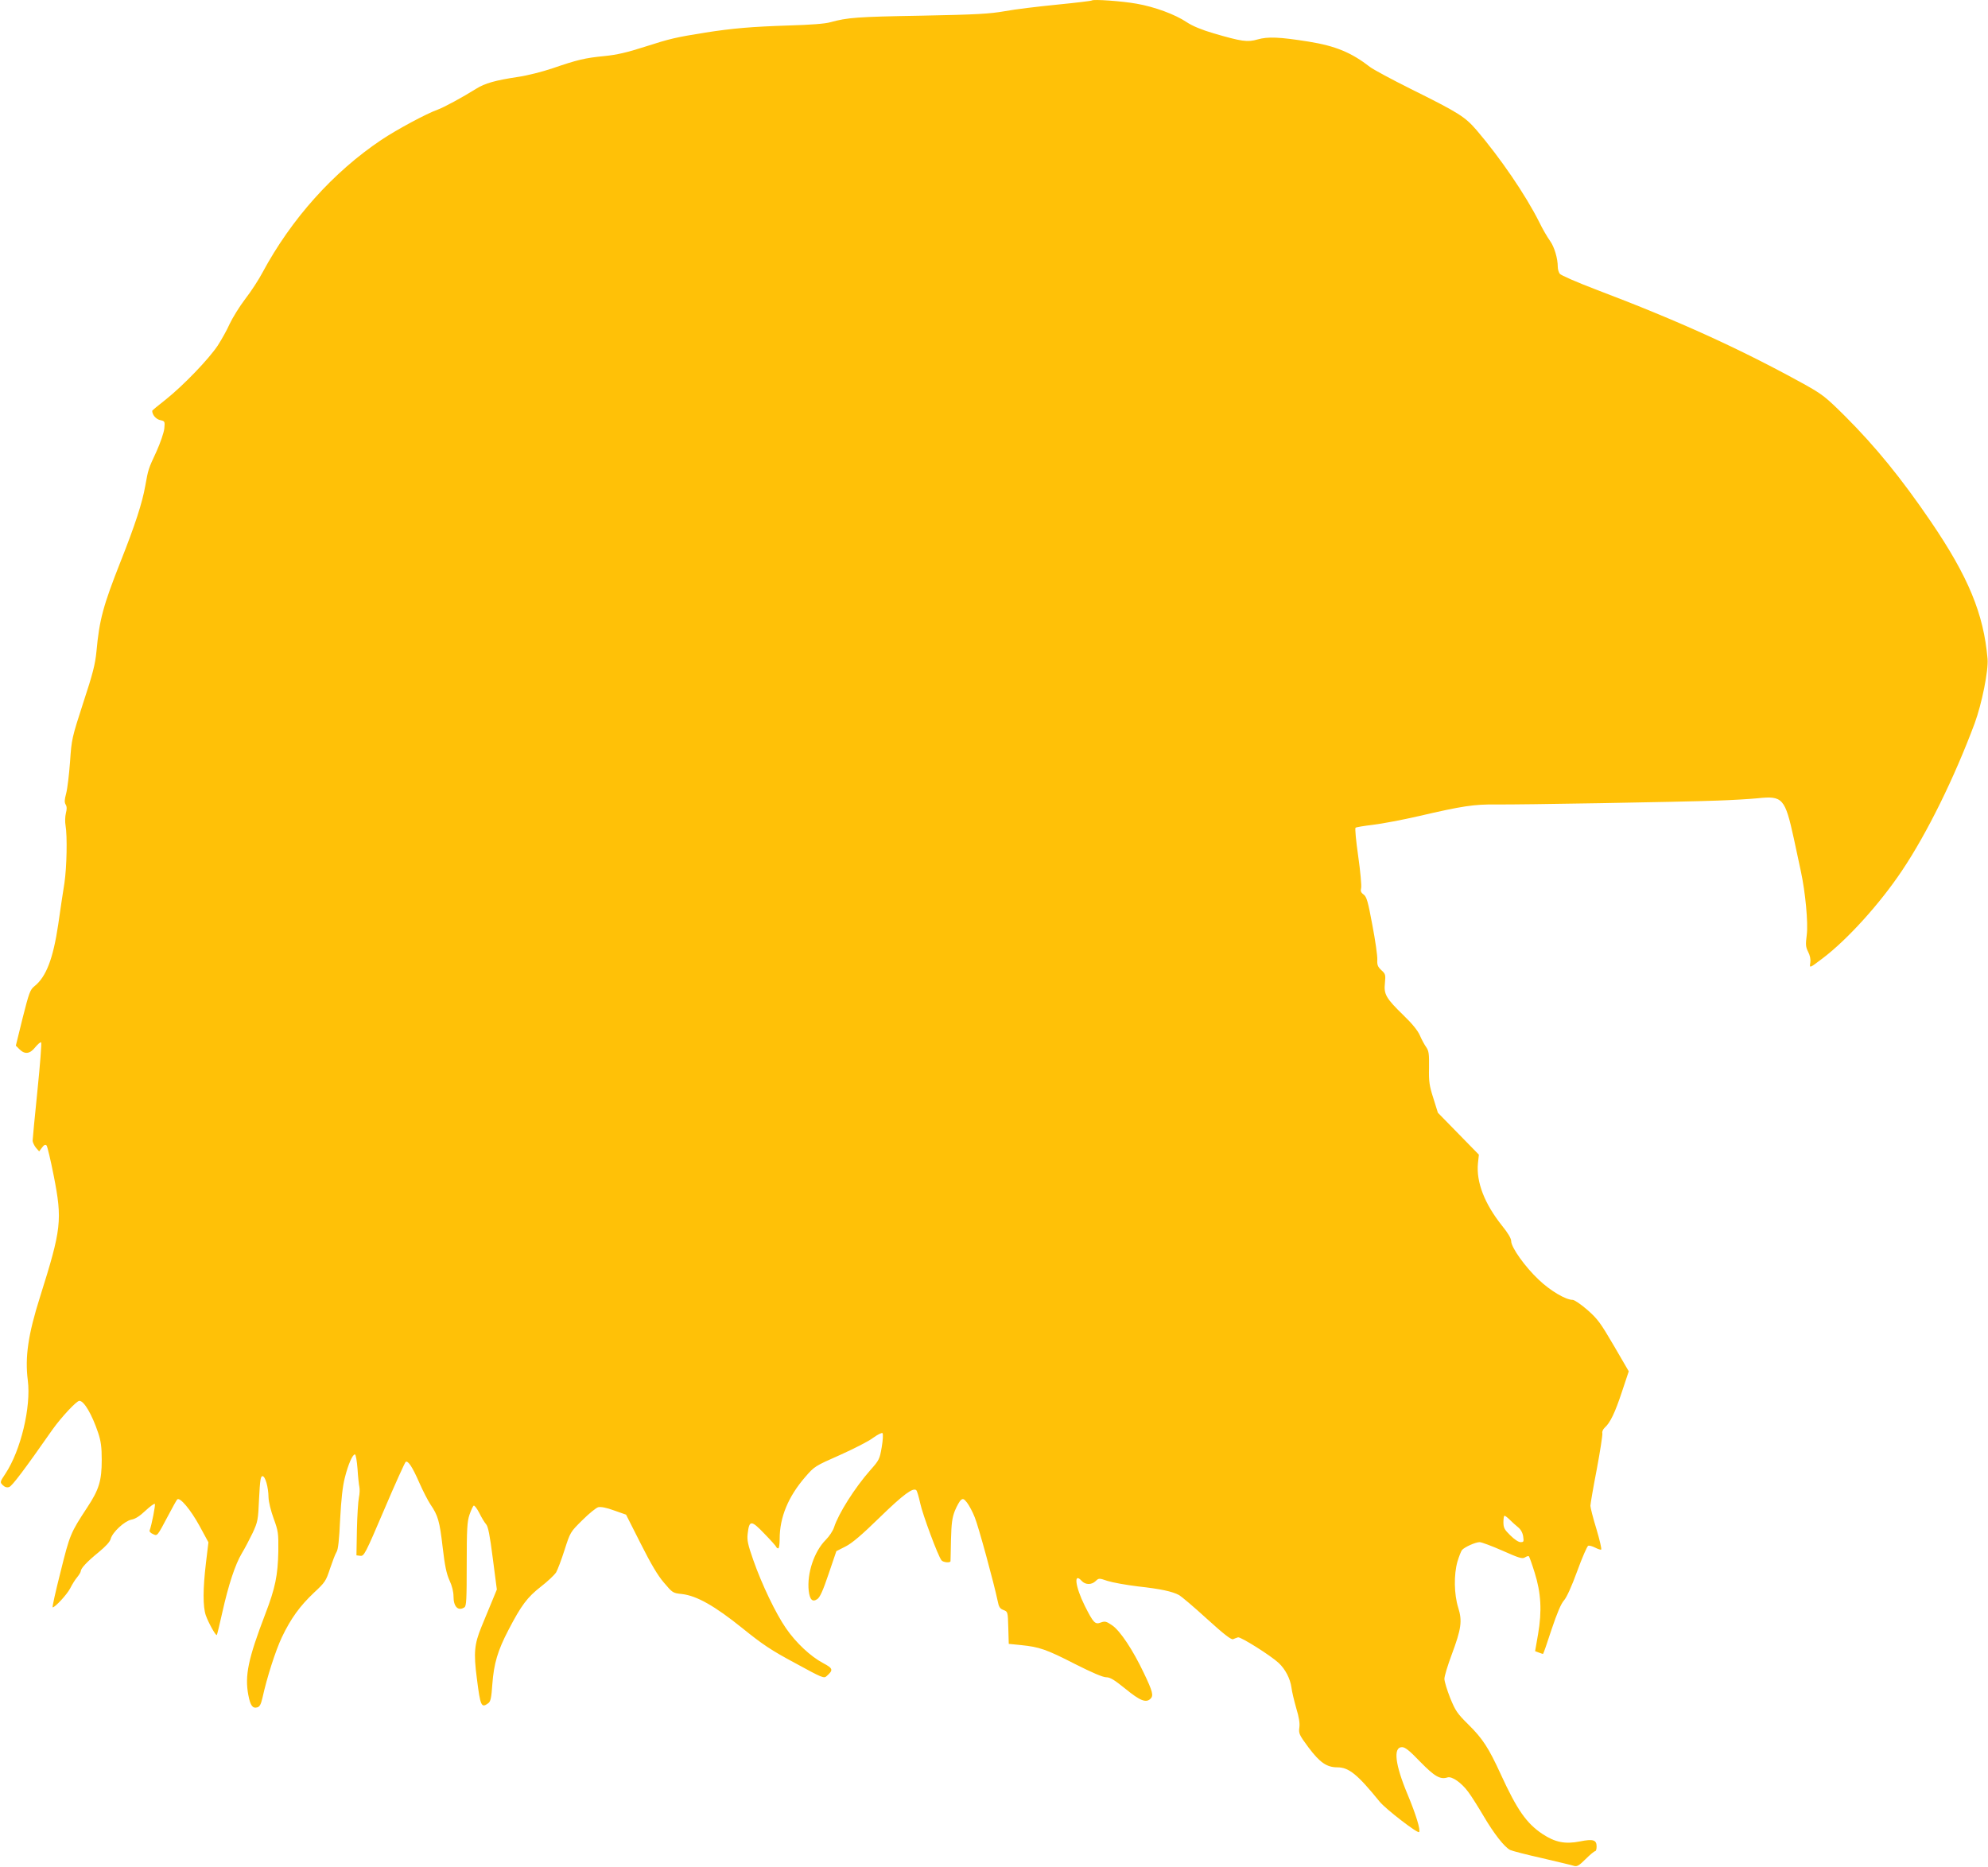 <?xml version="1.0" standalone="no"?>
<!DOCTYPE svg PUBLIC "-//W3C//DTD SVG 20010904//EN"
 "http://www.w3.org/TR/2001/REC-SVG-20010904/DTD/svg10.dtd">
<svg version="1.0" xmlns="http://www.w3.org/2000/svg"
 width="1280pt" height="1202pt" viewBox="0 0 1280 1202"
 preserveAspectRatio="xMidYMid meet">
<g transform="translate(0,1202) scale(0.1,-0.1)"
fill="#ffc107" stroke="none">
<path d="M7030 12017 c-3 -3 -104 -15 -225 -27 -121 -12 -272 -30 -335 -42
-98 -17 -178 -22 -540 -29 -412 -7 -474 -12 -583 -42 -33 -10 -129 -17 -267
-21 -243 -8 -360 -18 -540 -46 -191 -31 -223 -38 -388 -91 -115 -37 -180 -52
-260 -60 -125 -12 -175 -24 -335 -79 -65 -22 -164 -47 -220 -55 -147 -22 -215
-41 -272 -77 -86 -54 -208 -120 -247 -134 -71 -25 -263 -128 -363 -195 -309
-207 -579 -508 -765 -854 -23 -44 -73 -121 -111 -170 -38 -50 -82 -122 -100
-160 -17 -39 -52 -101 -77 -140 -58 -87 -219 -255 -334 -347 -49 -38 -88 -71
-88 -73 0 -26 24 -54 51 -60 31 -7 31 -8 27 -54 -3 -27 -25 -91 -50 -147 -54
-116 -53 -114 -73 -224 -19 -108 -65 -250 -159 -487 -112 -284 -136 -372 -155
-578 -8 -82 -23 -142 -85 -330 -73 -226 -75 -233 -85 -380 -6 -82 -17 -174
-25 -204 -11 -41 -12 -57 -3 -72 8 -13 8 -29 1 -56 -5 -21 -6 -56 -2 -78 12
-70 8 -266 -7 -370 -9 -55 -27 -175 -40 -267 -33 -222 -78 -339 -154 -399 -27
-22 -34 -41 -75 -203 l-44 -179 23 -23 c35 -35 68 -31 103 14 17 20 33 34 37
30 4 -4 -7 -144 -24 -311 -17 -167 -31 -312 -31 -323 1 -10 10 -30 21 -44 l21
-24 18 24 c13 18 22 22 30 14 5 -6 26 -93 46 -195 56 -286 50 -341 -88 -779
-77 -243 -98 -388 -79 -538 22 -171 -45 -451 -144 -601 -36 -54 -36 -55 -17
-74 13 -13 27 -17 41 -12 18 5 98 111 279 370 57 80 155 185 173 185 30 0 81
-87 121 -206 18 -54 23 -92 23 -174 0 -134 -17 -191 -93 -306 -108 -165 -112
-173 -172 -415 -32 -126 -55 -229 -51 -229 16 0 92 83 112 121 12 24 32 57 45
72 13 16 24 34 24 40 1 19 40 61 115 122 46 38 73 67 78 87 12 43 89 114 133
123 25 4 54 23 90 57 30 28 57 48 61 44 5 -5 -20 -135 -34 -172 -2 -6 8 -16
22 -22 29 -13 25 -18 100 123 26 50 51 94 56 100 17 17 86 -65 144 -171 l57
-105 -16 -133 c-20 -168 -20 -281 -1 -337 17 -48 64 -133 71 -127 2 2 18 67
35 144 40 179 83 310 126 382 19 31 50 91 70 132 33 72 35 82 41 220 6 119 10
145 22 145 18 0 38 -70 39 -138 1 -28 15 -86 33 -135 30 -82 31 -94 30 -211
-3 -155 -20 -238 -84 -404 -110 -288 -133 -396 -109 -522 13 -67 27 -87 57
-79 16 4 24 19 34 62 29 132 84 303 125 390 58 121 115 200 207 287 71 66 77
75 103 155 16 47 34 95 42 107 10 15 17 77 23 210 7 131 16 212 30 267 22 88
50 151 65 151 6 0 13 -42 17 -93 3 -51 9 -104 12 -117 3 -13 2 -44 -3 -67 -5
-24 -11 -117 -13 -208 l-3 -165 25 -3 c24 -3 32 12 154 298 70 165 133 303
138 307 16 9 43 -32 89 -137 23 -52 55 -114 71 -138 48 -70 59 -108 78 -274
14 -121 25 -172 44 -214 17 -36 26 -74 26 -104 0 -66 30 -96 70 -70 13 8 15
50 15 277 0 228 3 276 18 320 10 29 22 55 27 58 5 3 21 -18 36 -47 14 -29 34
-62 44 -73 13 -15 24 -70 43 -220 l26 -200 -35 -85 c-20 -47 -48 -117 -64
-155 -46 -112 -51 -168 -30 -330 23 -183 29 -195 74 -162 15 11 20 35 26 123
10 132 34 215 104 349 82 158 121 210 208 278 43 33 87 75 98 91 10 17 35 83
55 146 37 115 37 115 115 192 42 42 89 80 102 83 16 4 54 -3 102 -21 l77 -27
94 -186 c66 -131 110 -206 150 -252 55 -65 57 -67 115 -73 96 -11 211 -76 390
-220 130 -105 185 -142 340 -225 176 -96 185 -100 203 -83 44 39 41 49 -23 83
-81 43 -175 131 -239 224 -66 95 -156 283 -211 440 -35 100 -41 128 -36 169
10 89 23 89 107 1 41 -42 76 -81 77 -86 2 -5 8 -9 13 -9 5 0 9 27 9 61 0 139
55 272 165 399 59 68 62 70 223 141 89 40 186 89 214 111 29 21 56 34 60 30 5
-5 3 -45 -5 -91 -13 -77 -17 -84 -74 -148 -100 -114 -204 -278 -233 -368 -7
-22 -31 -58 -53 -80 -75 -75 -122 -216 -110 -328 7 -58 24 -75 55 -54 17 11
37 55 73 162 l50 147 59 30 c42 21 103 73 220 187 153 149 216 195 236 175 5
-5 16 -43 25 -84 15 -71 115 -341 137 -367 11 -14 58 -18 58 -5 0 4 2 66 3
137 3 106 7 140 25 187 13 31 30 62 39 69 13 11 19 9 39 -16 13 -17 36 -59 50
-95 25 -61 124 -426 147 -536 8 -42 15 -52 38 -61 28 -11 28 -11 31 -114 l3
-104 80 -8 c117 -12 162 -27 347 -122 109 -55 179 -85 200 -85 26 0 52 -16
125 -75 93 -76 132 -92 161 -63 20 20 14 46 -43 165 -71 149 -152 272 -205
308 -37 25 -45 27 -71 18 -38 -15 -48 -5 -105 108 -61 123 -73 219 -19 159 23
-25 63 -26 89 -1 21 20 22 20 78 1 32 -10 120 -26 195 -35 145 -16 220 -32
265 -56 14 -8 95 -76 178 -152 111 -101 157 -136 169 -132 9 4 23 9 32 12 17
5 212 -118 262 -165 43 -40 74 -101 82 -157 3 -27 18 -88 31 -134 18 -59 24
-97 20 -125 -5 -38 -1 -47 59 -128 73 -97 117 -128 186 -128 74 0 130 -46 272
-221 38 -47 244 -206 254 -196 11 12 -21 115 -73 240 -82 195 -95 307 -37 307
20 0 48 -22 117 -94 93 -95 129 -116 176 -101 29 9 91 -35 134 -94 19 -25 63
-95 99 -156 66 -112 132 -197 170 -217 12 -6 104 -30 207 -53 102 -24 195 -46
206 -50 18 -5 32 3 73 44 28 28 56 51 61 51 6 0 10 13 10 30 0 43 -22 50 -107
33 -95 -19 -161 -6 -242 48 -103 69 -163 155 -268 384 -78 170 -116 229 -208
320 -73 72 -84 89 -118 172 -20 51 -37 106 -37 123 0 17 21 86 46 153 63 169
70 219 43 305 -27 86 -29 213 -5 297 10 33 23 66 29 74 16 19 87 51 114 51 12
0 79 -25 147 -55 108 -48 128 -54 145 -43 11 7 22 10 25 7 3 -3 20 -50 37
-105 41 -130 48 -246 22 -397 l-19 -109 24 -9 c13 -5 25 -9 27 -9 2 0 27 71
55 158 36 107 61 166 80 187 17 19 49 89 85 188 32 88 64 161 71 164 7 2 26
-3 44 -12 17 -9 35 -15 39 -13 5 2 -9 61 -30 132 -22 71 -39 139 -39 150 0 11
18 117 41 235 22 118 38 222 36 232 -3 10 4 26 15 36 36 32 67 98 111 231 l44
132 -96 165 c-86 147 -104 172 -170 230 -41 36 -84 65 -95 65 -45 0 -145 59
-220 131 -87 82 -176 207 -176 247 0 18 -21 53 -60 101 -112 141 -166 280
-154 401 l6 55 -132 135 -132 135 -29 93 c-26 81 -30 107 -28 197 1 89 -1 107
-18 132 -11 15 -30 50 -41 76 -14 32 -50 76 -106 130 -112 109 -127 135 -119
207 5 53 4 59 -23 83 -23 22 -28 33 -26 69 1 24 -13 124 -32 222 -28 152 -37
182 -56 196 -18 13 -21 23 -16 43 3 15 -5 106 -19 204 -14 97 -22 180 -17 183
4 4 54 12 112 19 58 7 191 32 295 56 284 66 354 76 495 75 147 -2 1190 16
1430 25 91 3 207 10 258 15 160 17 175 0 232 -260 17 -80 37 -174 45 -210 29
-133 48 -333 38 -410 -8 -63 -7 -77 9 -109 12 -23 17 -48 14 -69 -6 -38 -7
-38 79 27 159 120 370 353 512 566 161 240 336 596 467 947 46 125 90 342 83
417 -25 289 -124 528 -364 881 -192 282 -358 485 -553 680 -126 125 -145 140
-265 207 -410 226 -802 405 -1340 609 -121 46 -226 92 -232 101 -7 9 -13 29
-13 44 0 55 -22 129 -50 168 -16 22 -48 76 -70 122 -89 177 -251 413 -402 590
-77 89 -116 113 -426 267 -122 61 -239 124 -260 140 -121 94 -223 136 -396
164 -188 30 -263 33 -329 14 -65 -19 -103 -13 -282 39 -78 23 -136 47 -174 72
-74 50 -207 99 -322 119 -94 17 -280 30 -289 21z m2690 -9782 c14 -14 38 -36
53 -48 18 -14 30 -35 34 -59 5 -35 4 -38 -17 -38 -13 0 -40 18 -66 44 -38 37
-44 49 -44 85 0 22 3 41 7 41 4 0 19 -11 33 -25z"/>
</g>
</svg>
